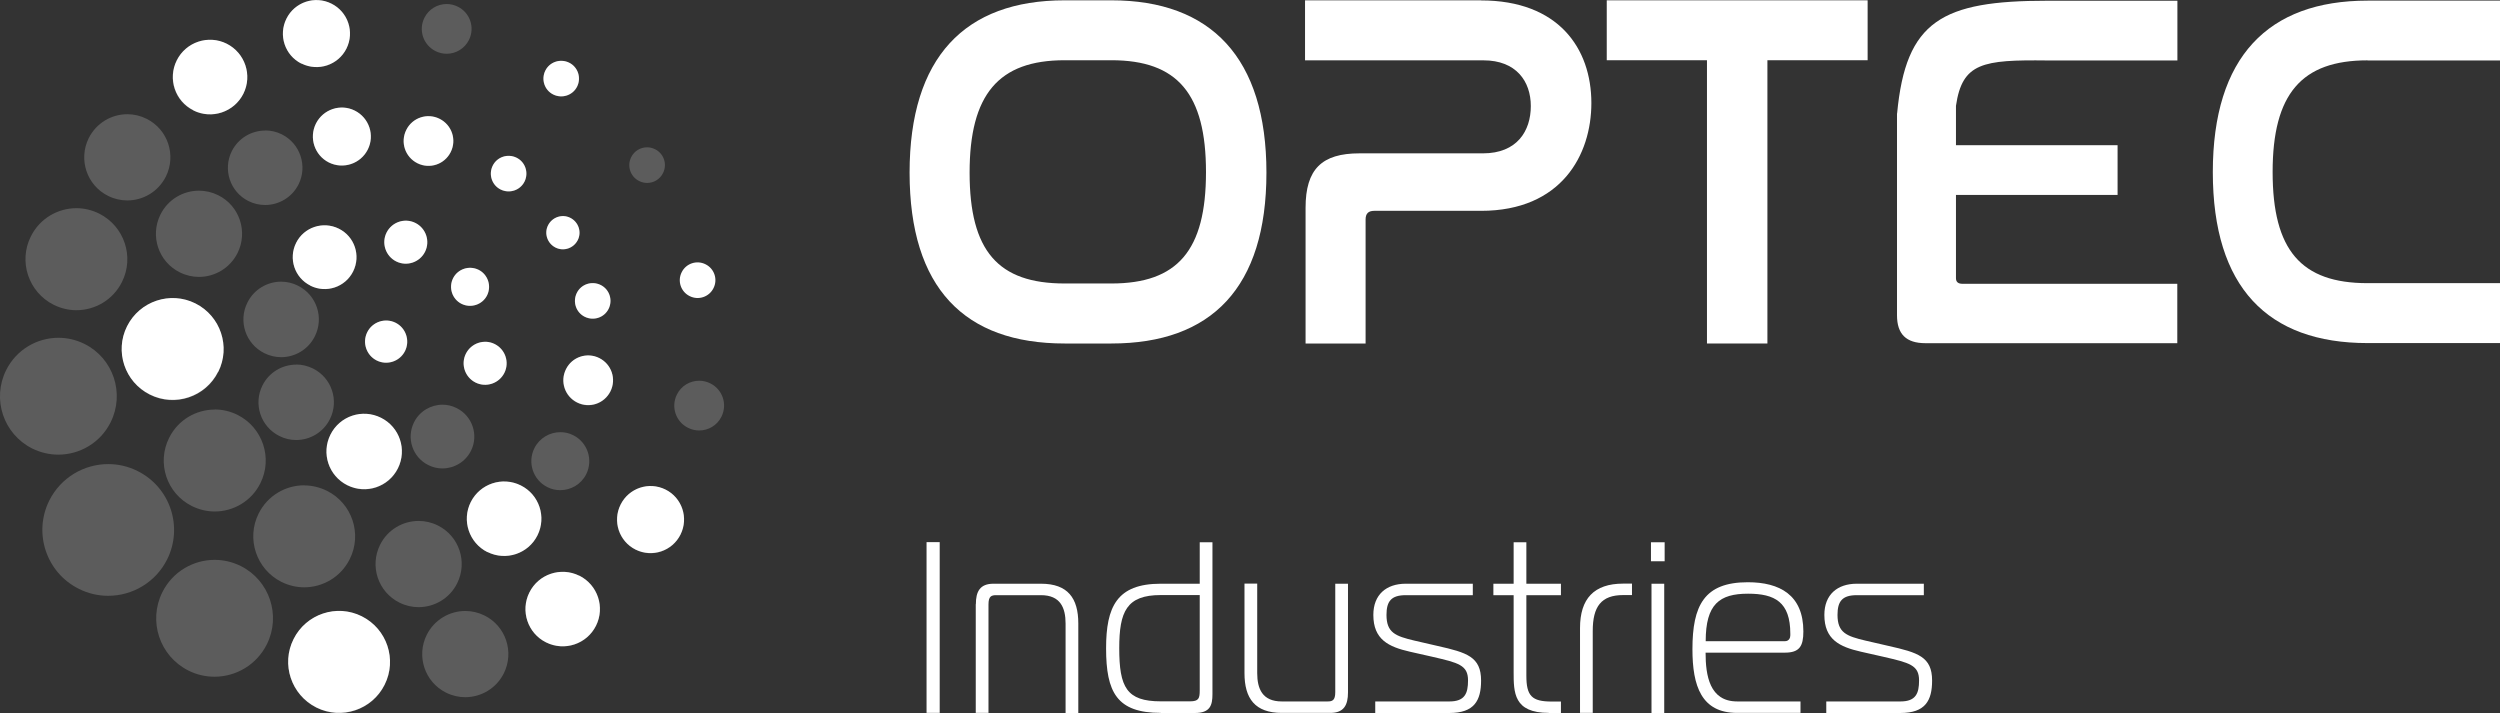 <svg width="277" height="79" viewBox="0 0 277 79" fill="none" xmlns="http://www.w3.org/2000/svg">
<rect x="0" y="0" width="277" height="79" fill="#333333" stroke="none"/>
<g clip-path="url(#clip0_486_3357)">
<g opacity="0.2">
<path d="M11.997 51.421C9.318 51.421 6.745 52.901 5.464 55.451C3.666 59.059 5.123 63.442 8.731 65.24C9.776 65.769 10.893 66.015 11.986 66.015C14.665 66.015 17.238 64.535 18.519 61.985C20.317 58.377 18.859 53.994 15.252 52.196C14.206 51.668 13.09 51.421 11.997 51.421Z" fill="white"/>
<path d="M23.783 62.032C21.409 62.032 19.118 63.348 17.99 65.616C16.392 68.812 17.684 72.701 20.88 74.299C21.809 74.769 22.796 74.981 23.771 74.981C26.144 74.981 28.424 73.665 29.564 71.397C31.162 68.201 29.869 64.311 26.673 62.713C25.745 62.255 24.758 62.032 23.783 62.032Z" fill="white"/>
<path d="M37.577 67.707C35.509 67.707 33.512 68.847 32.525 70.833C31.126 73.618 32.266 77.014 35.051 78.412C35.862 78.812 36.719 79.012 37.566 79.012C39.634 79.012 41.631 77.872 42.618 75.886C44.016 73.101 42.888 69.705 40.092 68.319C39.281 67.919 38.423 67.719 37.566 67.719" fill="white"/>
<path d="M33.712 53.771C31.643 53.771 29.646 54.911 28.659 56.897C27.261 59.682 28.401 63.078 31.185 64.476C31.996 64.875 32.854 65.075 33.7 65.075C35.768 65.075 37.765 63.935 38.752 61.95C40.151 59.165 39.011 55.769 36.226 54.382C35.415 53.983 34.558 53.783 33.712 53.783" fill="white"/>
<path d="M23.794 45.381C21.726 45.381 19.729 46.521 18.742 48.507C17.343 51.291 18.471 54.688 21.268 56.074C22.079 56.474 22.936 56.673 23.794 56.673C25.862 56.673 27.86 55.533 28.847 53.548C30.245 50.763 29.105 47.367 26.32 45.968C25.51 45.569 24.652 45.369 23.806 45.369" fill="white"/>
<path d="M19.141 33.043C17.073 33.043 15.076 34.183 14.089 36.169C12.69 38.954 13.83 42.349 16.615 43.748C17.426 44.147 18.284 44.347 19.13 44.347C21.198 44.347 23.195 43.207 24.182 41.221C25.58 38.437 24.441 35.041 21.656 33.642C20.845 33.243 19.987 33.043 19.141 33.043Z" fill="white"/>
<path d="M8.472 23.066C6.404 23.066 4.407 24.206 3.42 26.192C2.021 28.977 3.161 32.373 5.946 33.771C6.757 34.171 7.615 34.371 8.461 34.371C10.529 34.371 12.526 33.231 13.513 31.245C14.911 28.46 13.772 25.064 10.987 23.666C10.176 23.266 9.318 23.066 8.472 23.066Z" fill="white"/>
<path d="M14.112 12.655C12.361 12.655 10.681 13.619 9.835 15.299C8.66 17.661 9.612 20.528 11.974 21.703C12.655 22.044 13.384 22.209 14.101 22.209C15.851 22.209 17.532 21.245 18.378 19.565C19.553 17.203 18.601 14.336 16.239 13.161C15.558 12.82 14.829 12.655 14.112 12.655Z" fill="white"/>
<path d="M22.043 21.127C20.293 21.127 18.612 22.091 17.778 23.771C16.603 26.133 17.555 29 19.917 30.175C20.598 30.516 21.327 30.681 22.043 30.681C23.794 30.681 25.474 29.717 26.32 28.037C27.495 25.675 26.544 22.808 24.182 21.633C23.5 21.292 22.772 21.127 22.055 21.127" fill="white"/>
<path d="M23.266 4.43C21.75 4.43 20.293 5.264 19.564 6.709C18.542 8.754 19.377 11.233 21.409 12.244C22.009 12.538 22.631 12.679 23.254 12.679C24.77 12.679 26.227 11.844 26.955 10.399C27.978 8.354 27.143 5.875 25.111 4.853C24.523 4.559 23.889 4.418 23.266 4.418" fill="white"/>
<path d="M35.063 0.012C33.7 0.012 32.384 0.764 31.738 2.068C30.821 3.901 31.561 6.134 33.406 7.05C33.935 7.321 34.511 7.438 35.063 7.438C36.426 7.438 37.742 6.686 38.388 5.382C39.305 3.549 38.564 1.316 36.731 0.399C36.203 0.129 35.627 0.012 35.075 0.012" fill="white"/>
<path d="M49.492 0.446C48.481 0.446 47.506 0.999 47.024 1.974C46.343 3.337 46.895 4.982 48.258 5.664C48.658 5.863 49.069 5.957 49.492 5.957C50.502 5.957 51.478 5.393 51.959 4.43C52.641 3.067 52.089 1.41 50.726 0.74C50.326 0.54 49.915 0.446 49.504 0.446" fill="white"/>
<path d="M47.483 12.878C46.472 12.878 45.497 13.431 45.015 14.406C44.334 15.769 44.886 17.426 46.249 18.096C46.648 18.296 47.06 18.39 47.471 18.39C48.481 18.39 49.457 17.837 49.938 16.862C50.62 15.499 50.068 13.854 48.705 13.172C48.305 12.972 47.894 12.878 47.471 12.878" fill="white"/>
<path d="M62.182 6.745C61.454 6.745 60.761 7.144 60.42 7.837C59.938 8.813 60.326 10 61.301 10.481C61.583 10.622 61.889 10.693 62.182 10.693C62.911 10.693 63.604 10.293 63.957 9.6C64.439 8.625 64.051 7.438 63.076 6.956C62.794 6.815 62.488 6.745 62.194 6.745" fill="white"/>
<path d="M56.354 17.273C55.626 17.273 54.933 17.673 54.592 18.366C54.11 19.342 54.498 20.528 55.473 21.01C55.755 21.151 56.061 21.222 56.354 21.222C57.083 21.222 57.776 20.822 58.129 20.129C58.611 19.154 58.223 17.967 57.247 17.485C56.965 17.344 56.66 17.273 56.366 17.273" fill="white"/>
<path d="M44.968 24.453C44.099 24.453 43.253 24.935 42.83 25.769C42.242 26.944 42.724 28.378 43.899 28.977C44.24 29.142 44.604 29.224 44.956 29.224C45.826 29.224 46.672 28.742 47.095 27.908C47.682 26.733 47.201 25.299 46.026 24.712C45.685 24.535 45.321 24.453 44.956 24.453" fill="white"/>
<path d="M53.758 37.872C52.888 37.872 52.042 38.354 51.619 39.188C51.032 40.363 51.513 41.797 52.688 42.384C53.029 42.561 53.394 42.631 53.758 42.631C54.639 42.631 55.473 42.149 55.896 41.315C56.484 40.14 56.002 38.706 54.827 38.119C54.486 37.943 54.122 37.86 53.758 37.86" fill="white"/>
<path d="M52.089 29.67C51.313 29.67 50.573 30.093 50.197 30.834C49.68 31.88 50.103 33.149 51.137 33.666C51.443 33.818 51.76 33.889 52.077 33.889C52.853 33.889 53.593 33.466 53.969 32.726C54.486 31.68 54.063 30.411 53.029 29.894C52.724 29.741 52.406 29.67 52.089 29.67Z" fill="white"/>
<path d="M42.794 35.522C41.937 35.522 41.102 35.992 40.703 36.815C40.127 37.966 40.597 39.376 41.749 39.952C42.09 40.117 42.442 40.199 42.794 40.199C43.652 40.199 44.487 39.729 44.886 38.906C45.462 37.755 44.992 36.344 43.84 35.769C43.499 35.604 43.147 35.522 42.794 35.522Z" fill="white"/>
<path d="M65.672 31.374C64.944 31.374 64.251 31.773 63.91 32.467C63.428 33.442 63.816 34.629 64.791 35.111C65.073 35.252 65.379 35.322 65.672 35.322C66.401 35.322 67.094 34.923 67.435 34.229C67.928 33.254 67.529 32.067 66.554 31.585C66.272 31.445 65.966 31.374 65.672 31.374Z" fill="white"/>
<path d="M65.167 39.4C64.157 39.4 63.181 39.952 62.7 40.928C62.018 42.291 62.57 43.947 63.933 44.617C64.333 44.817 64.744 44.911 65.167 44.911C66.178 44.911 67.153 44.359 67.635 43.383C68.316 42.02 67.764 40.375 66.401 39.694C66.001 39.494 65.59 39.4 65.167 39.4Z" fill="white"/>
<path d="M62.37 23.959C61.701 23.959 61.054 24.335 60.725 24.97C60.267 25.875 60.643 26.979 61.548 27.438C61.806 27.567 62.089 27.637 62.37 27.637C63.04 27.637 63.698 27.262 64.016 26.615C64.474 25.71 64.098 24.606 63.193 24.148C62.934 24.018 62.653 23.948 62.37 23.948" fill="white"/>
<path d="M71.7 16.322C70.971 16.322 70.278 16.721 69.937 17.415C69.444 18.39 69.843 19.577 70.819 20.058C71.101 20.2 71.406 20.27 71.7 20.27C72.428 20.27 73.122 19.87 73.462 19.177C73.956 18.202 73.556 17.015 72.581 16.533C72.299 16.392 71.994 16.322 71.7 16.322Z" fill="white"/>
<path d="M77.469 42.185C76.459 42.185 75.484 42.737 75.002 43.713C74.32 45.076 74.873 46.733 76.236 47.402C76.635 47.602 77.046 47.696 77.469 47.696C78.48 47.696 79.455 47.144 79.937 46.169C80.618 44.806 80.066 43.149 78.703 42.479C78.304 42.279 77.892 42.185 77.469 42.185Z" fill="white"/>
<path d="M62.089 47.884C60.913 47.884 59.774 48.53 59.21 49.658C58.422 51.245 59.057 53.172 60.643 53.971C61.102 54.206 61.595 54.311 62.077 54.311C63.252 54.311 64.392 53.665 64.956 52.537C65.743 50.951 65.108 49.024 63.522 48.225C63.064 47.989 62.57 47.884 62.089 47.884Z" fill="white"/>
<path d="M49.034 44.84C47.741 44.84 46.484 45.557 45.873 46.791C45.003 48.542 45.708 50.657 47.447 51.526C47.953 51.785 48.493 51.903 49.022 51.903C50.315 51.903 51.56 51.186 52.183 49.952C53.052 48.213 52.347 46.086 50.596 45.216C50.091 44.958 49.551 44.84 49.022 44.84" fill="white"/>
<path d="M35.979 24.97C34.687 24.97 33.429 25.687 32.818 26.921C31.949 28.672 32.654 30.787 34.405 31.656C34.91 31.915 35.45 32.032 35.979 32.032C37.272 32.032 38.517 31.316 39.14 30.082C40.01 28.331 39.304 26.216 37.554 25.346C37.048 25.088 36.508 24.97 35.979 24.97Z" fill="white"/>
<path d="M40.351 45.863C38.823 45.863 37.343 46.709 36.614 48.178C35.58 50.246 36.414 52.749 38.482 53.783C39.082 54.077 39.716 54.229 40.351 54.229C41.878 54.229 43.359 53.383 44.087 51.926C45.121 49.858 44.287 47.355 42.219 46.321C41.62 46.016 40.985 45.874 40.351 45.874" fill="white"/>
<path d="M32.819 40.399C31.291 40.399 29.81 41.245 29.082 42.702C28.048 44.77 28.882 47.273 30.95 48.307C31.549 48.613 32.184 48.754 32.819 48.754C34.346 48.754 35.827 47.908 36.555 46.439C37.589 44.382 36.755 41.868 34.687 40.834C34.087 40.54 33.453 40.387 32.819 40.387" fill="white"/>
<path d="M31.15 31.209C29.622 31.209 28.142 32.056 27.413 33.524C26.379 35.593 27.214 38.095 29.282 39.129C29.881 39.423 30.515 39.576 31.15 39.576C32.678 39.576 34.158 38.73 34.887 37.261C35.921 35.193 35.086 32.69 33.018 31.656C32.419 31.351 31.785 31.209 31.15 31.209Z" fill="white"/>
<path d="M37.883 11.927C36.708 11.927 35.568 12.573 35.004 13.701C34.217 15.287 34.851 17.215 36.438 18.014C36.896 18.249 37.389 18.354 37.871 18.354C39.046 18.354 40.186 17.708 40.75 16.58C41.549 14.994 40.903 13.067 39.316 12.268C38.858 12.033 38.365 11.927 37.883 11.927Z" fill="white"/>
<path d="M72.076 53.865C70.713 53.865 69.397 54.617 68.751 55.922C67.834 57.755 68.575 59.987 70.419 60.904C70.948 61.174 71.524 61.303 72.076 61.303C73.439 61.303 74.755 60.551 75.401 59.247C76.318 57.414 75.578 55.181 73.745 54.265C73.216 53.995 72.64 53.877 72.088 53.877" fill="white"/>
<path d="M62.359 63.371C60.843 63.371 59.386 64.205 58.657 65.651C57.635 67.695 58.469 70.175 60.502 71.185C61.09 71.479 61.724 71.62 62.347 71.62C63.863 71.62 65.32 70.786 66.048 69.341C67.07 67.296 66.248 64.817 64.203 63.794C63.616 63.5 62.981 63.359 62.359 63.359" fill="white"/>
<path d="M55.861 53.348C54.345 53.348 52.888 54.182 52.16 55.628C51.137 57.672 51.972 60.152 54.005 61.174C54.592 61.468 55.227 61.609 55.849 61.609C57.365 61.609 58.822 60.775 59.551 59.329C60.573 57.285 59.75 54.805 57.706 53.795C57.106 53.501 56.484 53.36 55.861 53.36" fill="white"/>
<path d="M29.387 14.465C27.872 14.465 26.415 15.299 25.686 16.744C24.664 18.789 25.498 21.268 27.531 22.279C28.118 22.573 28.753 22.714 29.376 22.714C30.891 22.714 32.348 21.88 33.077 20.434C34.099 18.39 33.265 15.91 31.232 14.888C30.645 14.594 30.01 14.453 29.387 14.453" fill="white"/>
<path d="M51.56 67.696C49.809 67.696 48.129 68.659 47.283 70.34C46.108 72.702 47.06 75.569 49.422 76.744C50.103 77.085 50.831 77.249 51.548 77.249C53.299 77.249 54.979 76.286 55.825 74.605C57 72.243 56.049 69.376 53.687 68.201C53.005 67.86 52.277 67.696 51.56 67.696Z" fill="white"/>
<path d="M46.39 57.719C44.639 57.719 42.947 58.683 42.113 60.363C40.938 62.725 41.89 65.592 44.252 66.767C44.933 67.108 45.662 67.273 46.378 67.273C48.129 67.273 49.821 66.309 50.655 64.629C51.831 62.267 50.879 59.4 48.517 58.224C47.835 57.884 47.107 57.719 46.39 57.719Z" fill="white"/>
<path d="M6.475 37.426C4.101 37.426 1.81 38.742 0.682 41.01C-0.916 44.206 0.376 48.095 3.572 49.694C4.5 50.152 5.488 50.375 6.463 50.375C8.836 50.375 11.128 49.059 12.256 46.791C13.854 43.595 12.561 39.705 9.365 38.107C8.437 37.649 7.45 37.426 6.475 37.426Z" fill="white"/>
</g>
<path d="M79.056 31.927C78.574 32.902 77.387 33.302 76.412 32.808C75.437 32.327 75.037 31.14 75.531 30.164C76.012 29.189 77.199 28.79 78.174 29.283C79.15 29.765 79.549 30.952 79.056 31.927Z" fill="white"/>
<path d="M40.092 68.284C37.307 66.885 33.911 68.025 32.525 70.81C31.126 73.595 32.266 76.991 35.051 78.389C37.836 79.787 41.232 78.648 42.618 75.863C44.016 73.078 42.877 69.682 40.092 68.284Z" fill="white"/>
<path d="M24.182 41.198C25.58 38.413 24.441 35.017 21.656 33.619C18.871 32.221 15.475 33.36 14.077 36.145C12.679 38.93 13.818 42.326 16.603 43.713C19.388 45.111 22.784 43.971 24.17 41.186L24.182 41.198Z" fill="white"/>
<path d="M21.421 12.232C23.465 13.255 25.945 12.421 26.967 10.388C27.989 8.343 27.155 5.864 25.122 4.841C23.078 3.819 20.598 4.653 19.588 6.686C18.566 8.731 19.4 11.21 21.433 12.221L21.421 12.232Z" fill="white"/>
<path d="M33.406 7.039C35.239 7.955 37.471 7.215 38.388 5.382C39.304 3.549 38.564 1.316 36.719 0.4C34.886 -0.517 32.654 0.223 31.737 2.068C30.821 3.901 31.561 6.134 33.394 7.051L33.406 7.039Z" fill="white"/>
<path d="M46.249 18.085C47.612 18.766 49.257 18.214 49.938 16.851C50.62 15.488 50.068 13.843 48.705 13.161C47.342 12.48 45.685 13.032 45.015 14.395C44.334 15.758 44.886 17.403 46.249 18.085Z" fill="white"/>
<path d="M61.301 10.47C62.276 10.952 63.463 10.564 63.945 9.589C64.427 8.614 64.039 7.427 63.064 6.945C62.089 6.463 60.902 6.851 60.42 7.826C59.938 8.802 60.326 9.988 61.301 10.47Z" fill="white"/>
<path d="M55.473 20.998C56.448 21.48 57.635 21.093 58.117 20.117C58.599 19.142 58.211 17.955 57.236 17.473C56.26 16.991 55.074 17.379 54.592 18.355C54.11 19.33 54.498 20.517 55.473 20.998Z" fill="white"/>
<path d="M43.899 28.966C45.074 29.553 46.508 29.072 47.095 27.896C47.682 26.721 47.201 25.288 46.026 24.7C44.851 24.113 43.417 24.595 42.83 25.77C42.242 26.945 42.724 28.378 43.899 28.966Z" fill="white"/>
<path d="M52.688 42.385C53.863 42.973 55.297 42.491 55.884 41.316C56.471 40.141 55.99 38.707 54.815 38.12C53.64 37.532 52.206 38.014 51.619 39.189C51.031 40.364 51.513 41.798 52.688 42.385Z" fill="white"/>
<path d="M50.197 30.834C49.68 31.88 50.103 33.149 51.137 33.666C52.183 34.183 53.452 33.76 53.969 32.726C54.486 31.68 54.063 30.411 53.029 29.894C51.983 29.377 50.714 29.8 50.197 30.834Z" fill="white"/>
<path d="M41.737 39.941C42.889 40.517 44.299 40.047 44.874 38.895C45.45 37.743 44.98 36.334 43.829 35.758C42.677 35.182 41.267 35.652 40.691 36.803C40.115 37.955 40.586 39.365 41.737 39.941Z" fill="white"/>
<path d="M64.791 35.099C65.766 35.581 66.953 35.194 67.435 34.218C67.917 33.243 67.529 32.056 66.554 31.574C65.578 31.093 64.391 31.48 63.91 32.456C63.428 33.431 63.816 34.618 64.791 35.099Z" fill="white"/>
<path d="M66.401 39.67C65.038 38.989 63.381 39.541 62.711 40.904C62.03 42.267 62.582 43.912 63.945 44.594C65.308 45.276 66.953 44.723 67.635 43.36C68.316 41.997 67.764 40.352 66.401 39.67Z" fill="white"/>
<path d="M63.193 24.136C62.288 23.678 61.184 24.054 60.725 24.959C60.267 25.863 60.643 26.968 61.548 27.426C62.453 27.885 63.557 27.509 64.016 26.604C64.474 25.699 64.098 24.594 63.193 24.136Z" fill="white"/>
<path d="M34.393 31.657C36.144 32.526 38.259 31.821 39.128 30.07C39.998 28.32 39.293 26.204 37.542 25.335C35.791 24.465 33.676 25.17 32.807 26.909C31.937 28.66 32.642 30.775 34.393 31.645V31.657Z" fill="white"/>
<path d="M38.482 53.76C40.55 54.794 43.053 53.959 44.087 51.891C45.121 49.823 44.287 47.32 42.219 46.286C40.151 45.252 37.648 46.086 36.614 48.154C35.58 50.222 36.414 52.725 38.482 53.76Z" fill="white"/>
<path d="M35.004 13.69C34.217 15.276 34.851 17.203 36.438 18.002C38.024 18.789 39.951 18.155 40.75 16.568C41.549 14.982 40.903 13.055 39.316 12.256C37.73 11.457 35.803 12.103 35.004 13.69Z" fill="white"/>
<path d="M73.745 54.242C71.912 53.325 69.679 54.065 68.763 55.91C67.846 57.743 68.587 59.976 70.419 60.892C72.253 61.809 74.485 61.069 75.402 59.224C76.318 57.391 75.578 55.158 73.745 54.242Z" fill="white"/>
<path d="M64.192 63.795C62.147 62.773 59.668 63.607 58.657 65.64C57.635 67.684 58.469 70.164 60.502 71.174C62.547 72.197 65.026 71.362 66.036 69.329C67.059 67.285 66.224 64.805 64.192 63.783V63.795Z" fill="white"/>
<path d="M54.016 61.163C56.061 62.185 58.54 61.351 59.551 59.318C60.573 57.273 59.739 54.794 57.706 53.783C55.661 52.761 53.182 53.595 52.16 55.628C51.137 57.673 51.972 60.152 54.005 61.174L54.016 61.163Z" fill="white"/>
<path d="M262.324 6.698H277V0.07H262.324C251.302 0.07 245.18 6.31 245.18 19.071C245.18 31.832 251.255 38.013 262.324 38.013H277V31.374H262.324C254.956 31.374 251.807 27.72 251.807 19.059C251.807 10.399 255.015 6.686 262.324 6.686V6.698Z" fill="white"/>
<path d="M123.142 0.035H117.961C106.915 0.035 100.782 6.345 100.782 19.13C100.782 31.915 106.868 38.06 117.961 38.06H123.142C134.235 38.06 140.321 31.868 140.321 19.13C140.321 6.392 134.176 0.035 123.142 0.035ZM123.142 31.41H117.961C110.581 31.41 107.432 27.802 107.432 19.13C107.432 10.458 110.64 6.674 117.961 6.674H123.142C130.463 6.674 133.624 10.387 133.624 19.071C133.624 27.755 130.475 31.41 123.142 31.41Z" fill="white"/>
<path d="M164.092 0.035H144.598V6.686H164.374C167.981 6.686 169.614 9.001 169.614 11.751C169.614 14.5 168.099 16.991 164.315 16.991H150.626C146.455 16.991 144.657 18.742 144.657 23.02V38.06H151.308V24.312C151.308 23.631 151.648 23.36 152.271 23.36H164.104C172.998 23.36 176.324 17.168 176.324 11.422C176.324 5.335 172.658 0.047 164.104 0.047L164.092 0.035Z" fill="white"/>
<path d="M178.028 6.674H189.132V38.06H195.829V6.674H206.933V0.035H178.028V6.674Z" fill="white"/>
<path d="M210.188 12.561V34.935C210.188 37.014 211.198 38.025 213.337 38.025H241.244V31.445H217.45C217.003 31.445 216.721 31.28 216.721 30.822V21.598H234.628V16.087H216.721V11.727C217.414 6.944 219.706 6.615 226.815 6.698H241.256V0.082H226.815C215.182 0.082 211.163 2.291 210.2 12.573L210.188 12.561Z" fill="white"/>
<path d="M102.662 78.989V60.07H104.119V78.989H102.662Z" fill="white"/>
<path d="M108.126 66.944C108.126 65.569 108.56 64.676 110.076 64.676H115.34C118.313 64.676 119.476 66.274 119.476 69.083V79H118.066V69.083C118.066 67.355 117.502 65.945 115.34 65.945H110.393C109.853 65.945 109.524 66.051 109.524 66.968V78.989H108.114V66.932L108.126 66.944Z" fill="white"/>
<path d="M128.606 78.988C123.741 78.988 122.555 76.697 122.555 71.832C122.555 67.238 123.741 64.676 128.606 64.676H132.93V60.081H134.34V76.92C134.34 78.131 134.093 79 132.39 79H128.606V78.988ZM128.606 65.933C124.822 65.933 124.012 67.766 124.012 71.82C124.012 76.145 124.822 77.708 128.606 77.708H131.849C132.824 77.708 132.93 77.379 132.93 76.497V65.933H128.606Z" fill="white"/>
<path d="M149.357 76.721C149.357 78.096 148.922 78.989 147.406 78.989H142.025C139.052 78.989 137.889 77.391 137.889 74.582V64.665H139.299V74.582C139.299 76.309 139.863 77.72 142.025 77.72H147.077C147.618 77.72 147.947 77.614 147.947 76.697V64.676H149.357V76.733V76.721Z" fill="white"/>
<path d="M152.389 77.72H160.602C162.306 77.72 162.658 76.826 162.658 75.393C162.658 73.689 161.601 73.442 158.71 72.772L156.219 72.209C153.846 71.668 152.166 70.857 152.166 68.131C152.166 65.887 153.599 64.676 155.761 64.676H163.187V65.945H155.761C154.14 65.945 153.623 66.627 153.623 68.131C153.623 70.105 154.621 70.481 156.701 70.975L159.298 71.574C162.517 72.302 164.104 72.761 164.104 75.405C164.104 77.626 163.352 79 160.59 79H152.377V77.731L152.389 77.72Z" fill="white"/>
<path d="M171.6 78.988C167.711 78.988 167.711 76.721 167.711 74.453V65.945H165.467V64.676H167.711V60.081H169.121V64.676H172.952V65.945H169.121V74.864C169.121 77.108 169.72 77.731 171.929 77.731H172.952V79H171.6V78.988Z" fill="white"/>
<path d="M175.066 69.588C175.066 66.345 176.606 64.665 179.849 64.665H180.824V65.934H179.849C177.416 65.934 176.476 67.203 176.476 69.905V78.989H175.066V69.588Z" fill="white"/>
<path d="M182.927 62.185V60.081H184.443V62.185H182.927ZM182.986 64.676H184.396V79H182.986V64.676Z" fill="white"/>
<path d="M192.469 78.989C188.521 78.989 187.522 76.016 187.522 71.938C187.522 67.097 188.814 64.512 193.656 64.512C197.192 64.512 199.813 65.922 199.813 69.964C199.813 71.609 199.378 72.314 197.756 72.314H188.979C188.979 74.829 189.414 77.719 192.469 77.719H199.495V78.989H192.469ZM197.768 71.045C198.226 71.045 198.367 70.669 198.367 70.399V70.211C198.367 66.697 196.64 65.781 193.691 65.781C190.507 65.781 188.991 66.944 188.991 71.045H197.768Z" fill="white"/>
<path d="M202.362 77.72H210.576C212.28 77.72 212.632 76.826 212.632 75.393C212.632 73.689 211.575 73.442 208.684 72.772L206.193 72.209C203.819 71.668 202.139 70.857 202.139 68.131C202.139 65.887 203.573 64.676 205.735 64.676H213.161V65.945H205.735C204.113 65.945 203.596 66.627 203.596 68.131C203.596 70.105 204.595 70.481 206.675 70.975L209.272 71.574C212.491 72.302 214.077 72.761 214.077 75.405C214.077 77.626 213.325 79 210.564 79H202.351V77.731L202.362 77.72Z" fill="white"/>
</g>
<defs>
<clipPath id="clip0_486_3357">
<rect width="277" height="79" fill="white"/>
</clipPath>
</defs>
</svg>
